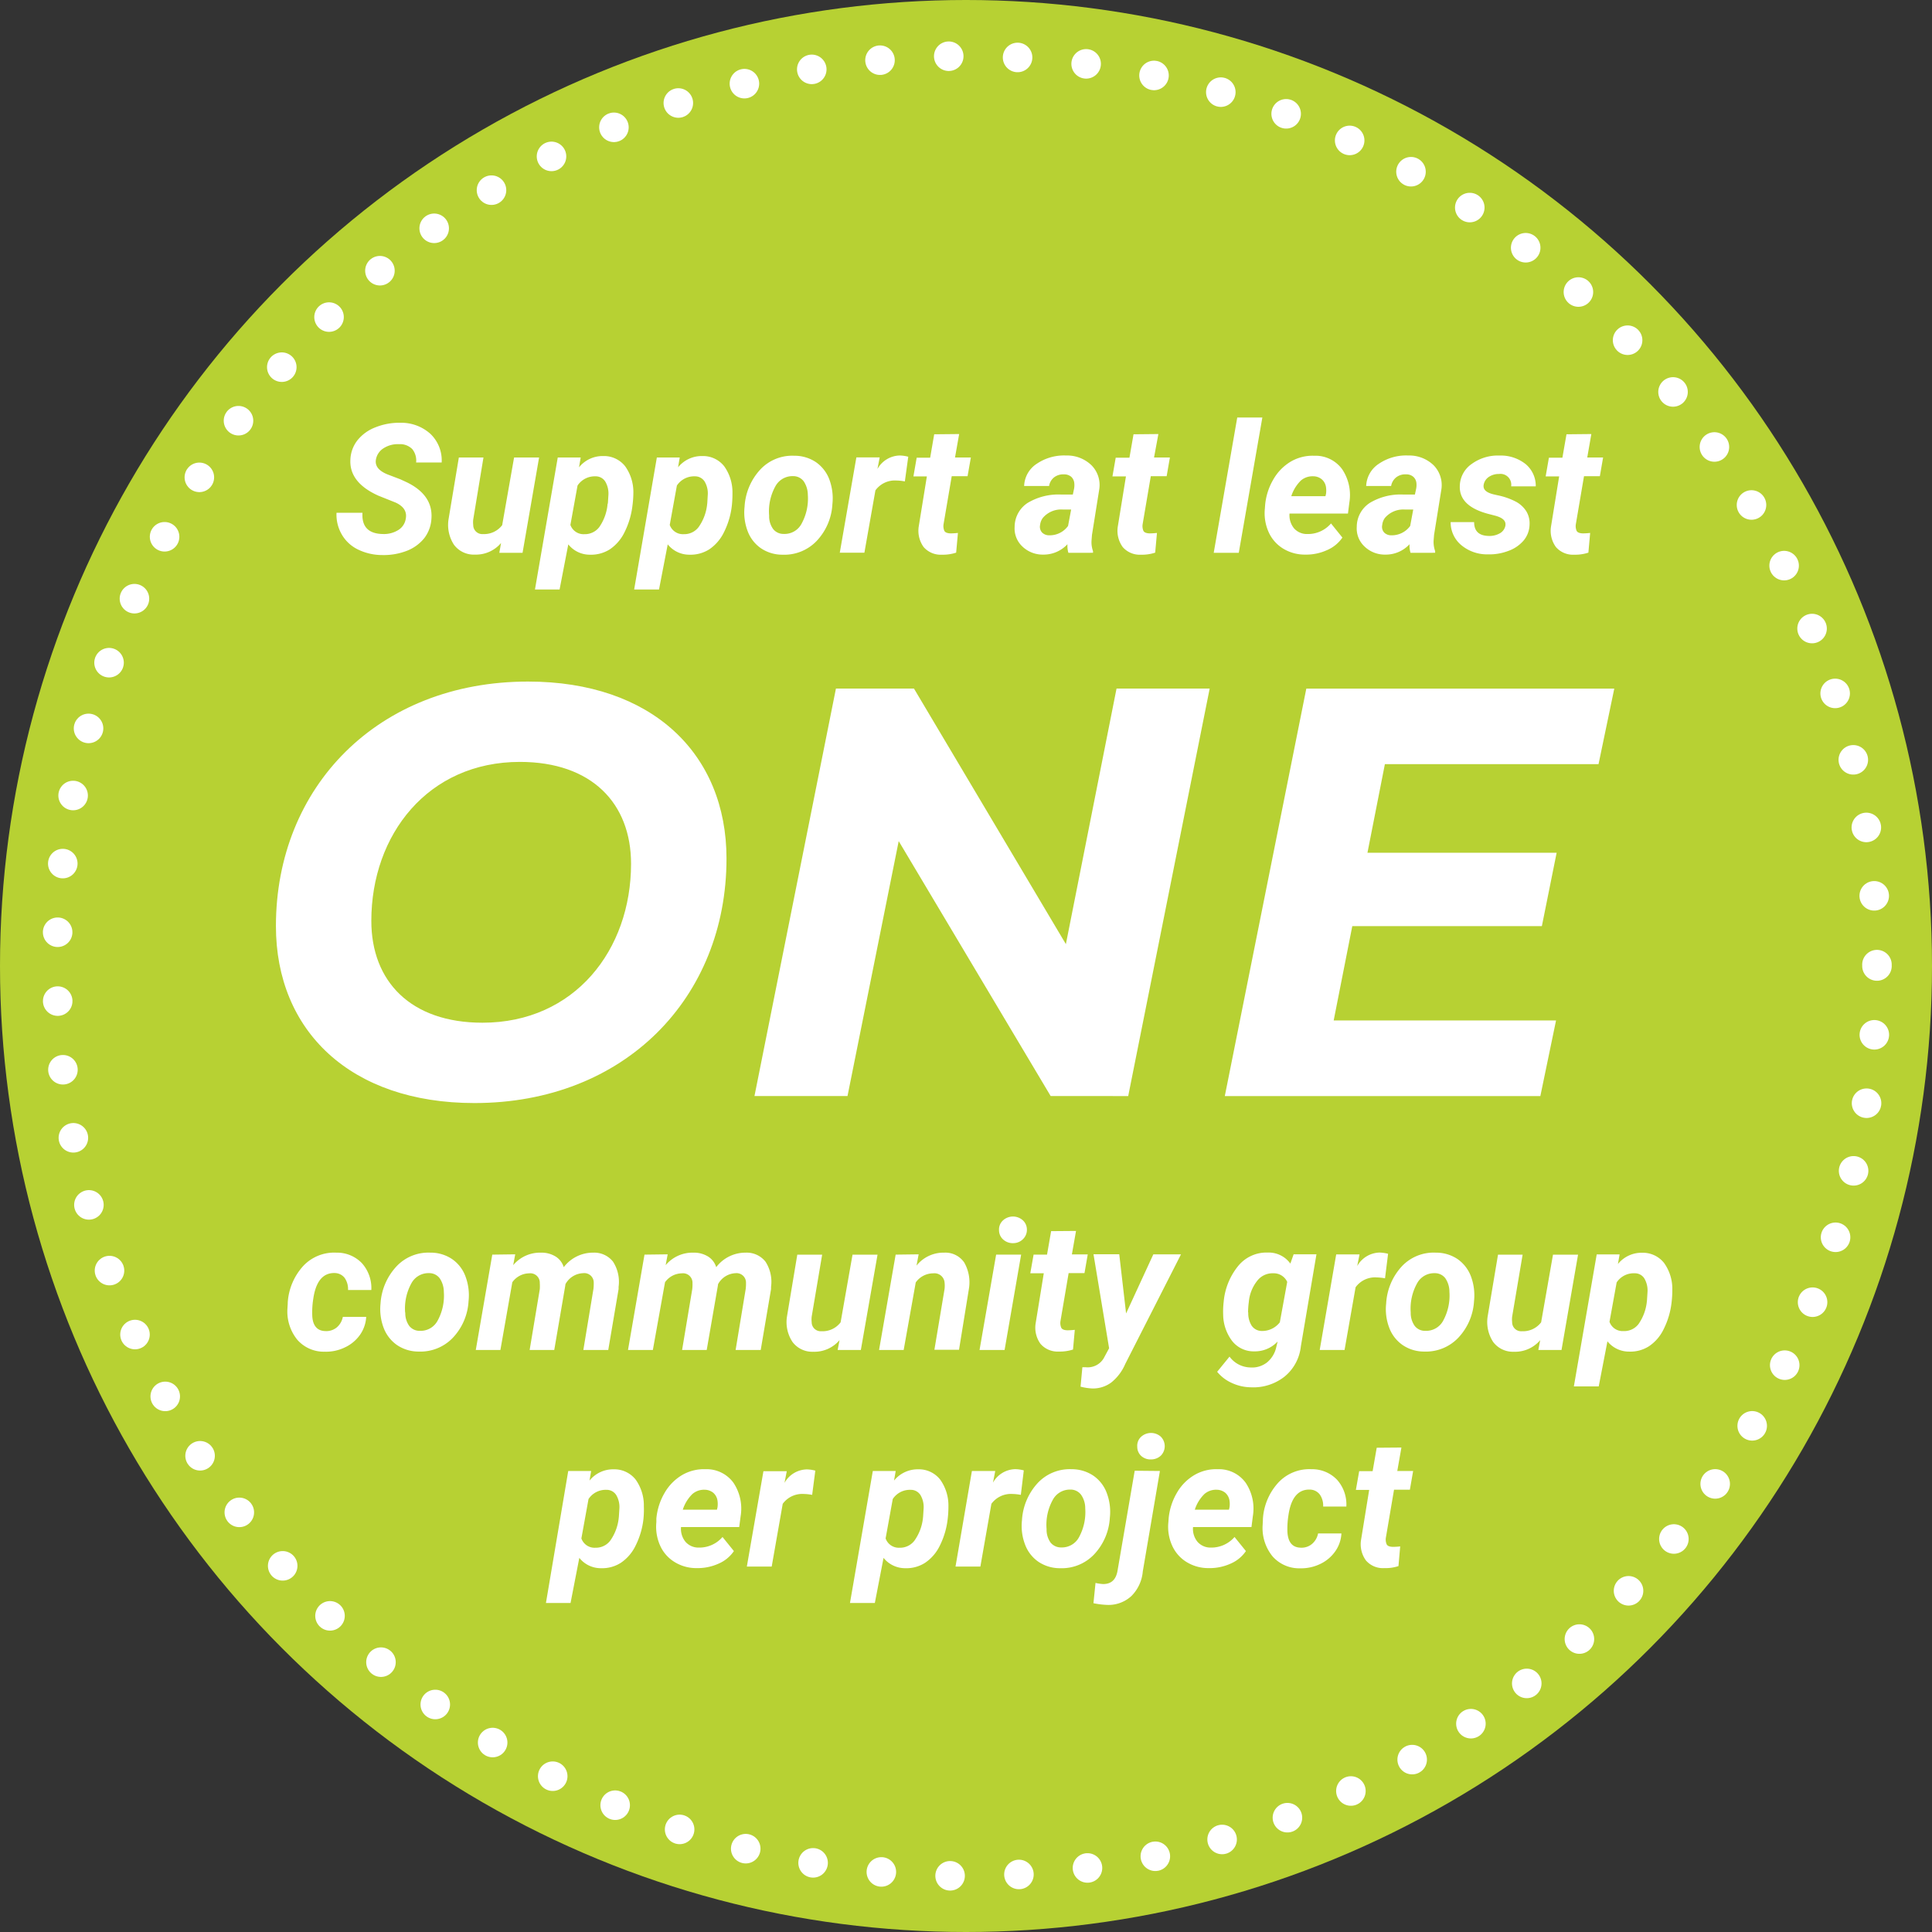 <svg xmlns="http://www.w3.org/2000/svg" id="Layer_1" data-name="Layer 1" viewBox="0 0 392.46 392.46"><rect x="0" y="0" width="392.46" height="392.46" fill="#333333" stroke="none"/><defs><style>.cls-1{fill:#b7d133;}.cls-2{fill:none;stroke:#fff;stroke-linecap:round;stroke-miterlimit:10;stroke-width:6px;stroke-dasharray:0 13.99 0 0 0 0;}.cls-3{fill:#fff;}</style></defs><circle class="cls-1" cx="196.23" cy="196.23" r="196.23"></circle><circle class="cls-2" cx="196.43" cy="196.23" r="184.85"></circle><path class="cls-3" d="M59.62,191.89c0-28.26,20.7-49.67,51.21-49.67,25.19,0,40.32,14.67,40.32,35.95,0,28.27-20.69,49.67-51.2,49.67C74.76,227.84,59.62,213.18,59.62,191.89Zm72.14-12.65c0-12.3-8-20.7-22.59-20.7C90.49,158.54,79,173.33,79,190.83c0,12.3,8,20.69,22.58,20.69C120.29,211.52,131.76,196.74,131.76,179.24Z" transform="translate(-3.57 -3.77)"></path><path class="cls-3" d="M249.3,143.64l-16.55,82.78H217l-30.87-51.79-10.4,51.79H156.83l16.55-82.78h15.85l30.86,51.92,10.29-51.92Z" transform="translate(-3.57 -3.77)"></path><path class="cls-3" d="M284.89,159l-3.54,18h38.43l-3,14.9H278.27l-3.78,19.16h45.17l-3.19,15.37h-64.1l16.56-82.78h62.56L328.29,159Z" transform="translate(-3.57 -3.77)"></path><path class="cls-3" d="M69.65,274.16A3.35,3.35,0,0,0,72,273.4a3.73,3.73,0,0,0,1.21-2.12l4.75,0a7,7,0,0,1-1.28,3.67,7.77,7.77,0,0,1-3.08,2.54,8.73,8.73,0,0,1-4.06.86,7.15,7.15,0,0,1-5.58-2.43,9.1,9.1,0,0,1-2-6.34l.06-1v-.2a12.15,12.15,0,0,1,3.19-7.49,8.61,8.61,0,0,1,6.68-2.66,7,7,0,0,1,5.2,2.14A7.58,7.58,0,0,1,79,265.82H74.27a4,4,0,0,0-.68-2.45,2.6,2.6,0,0,0-2-1c-2.41-.07-3.88,1.69-4.39,5.28A17.45,17.45,0,0,0,67,271C67.08,273.06,68,274.12,69.65,274.16Z" transform="translate(-3.57 -3.77)"></path><path class="cls-3" d="M91,258.23a7.73,7.73,0,0,1,4.41,1.31,7.36,7.36,0,0,1,2.72,3.53,10.87,10.87,0,0,1,.62,5,11.75,11.75,0,0,1-3.21,7.47,9.09,9.09,0,0,1-6.92,2.78A7.74,7.74,0,0,1,84.22,277a7.46,7.46,0,0,1-2.72-3.5,10.84,10.84,0,0,1-.63-4.94A12.19,12.19,0,0,1,84.13,261,8.87,8.87,0,0,1,91,258.23Zm-5.1,12.18a4.44,4.44,0,0,0,.8,2.7,2.66,2.66,0,0,0,2.17,1A3.91,3.91,0,0,0,92.49,272a10.59,10.59,0,0,0,1.24-5.8,5,5,0,0,0-.83-2.75,2.65,2.65,0,0,0-2.18-1.06,3.93,3.93,0,0,0-3.61,2.12A10.56,10.56,0,0,0,85.87,270.41Z" transform="translate(-3.57 -3.77)"></path><path class="cls-3" d="M108.23,258.57l-.41,2.2a7.12,7.12,0,0,1,5.67-2.54,5.44,5.44,0,0,1,3,.82,3.91,3.91,0,0,1,1.6,2.13,7.45,7.45,0,0,1,6-2.95,4.85,4.85,0,0,1,4,1.82,7.53,7.53,0,0,1,1.14,5.12l0,.45L127.13,278h-5.06l2.05-12.39a8.93,8.93,0,0,0,.06-1.24A1.92,1.92,0,0,0,122,262.4a4.26,4.26,0,0,0-3.56,2.22l-.06.41L116.16,278h-5l2.06-12.34a8.78,8.78,0,0,0,0-1.23,1.92,1.92,0,0,0-2.13-2,4.28,4.28,0,0,0-3.45,1.81L105.22,278h-5l3.35-19.37Z" transform="translate(-3.57 -3.77)"></path><path class="cls-3" d="M139.2,258.57l-.41,2.2a7.12,7.12,0,0,1,5.67-2.54,5.44,5.44,0,0,1,3,.82,3.91,3.91,0,0,1,1.6,2.13,7.45,7.45,0,0,1,6-2.95,4.85,4.85,0,0,1,4,1.82,7.53,7.53,0,0,1,1.14,5.12l0,.45L158.1,278H153l2.05-12.39a8.93,8.93,0,0,0,.06-1.24A1.92,1.92,0,0,0,153,262.4a4.26,4.26,0,0,0-3.56,2.22l-.06.41L147.13,278h-5l2.06-12.34a8.78,8.78,0,0,0,.05-1.23,1.92,1.92,0,0,0-2.13-2,4.28,4.28,0,0,0-3.45,1.81L136.19,278h-5.05l3.35-19.37Z" transform="translate(-3.57 -3.77)"></path><path class="cls-3" d="M174.11,276a6.69,6.69,0,0,1-5.34,2.36,5,5,0,0,1-4.22-2,7.28,7.28,0,0,1-1.11-5.19l2.09-12.53h5.05l-2.13,12.6a5.19,5.19,0,0,0,0,1.11,1.84,1.84,0,0,0,2,1.84,4.58,4.58,0,0,0,3.88-1.81l2.42-13.74h5.08L178.44,278h-4.71Z" transform="translate(-3.57 -3.77)"></path><path class="cls-3" d="M190.18,258.57l-.43,2.29a7,7,0,0,1,5.64-2.63,4.63,4.63,0,0,1,4.05,2,8.1,8.1,0,0,1,.94,5.41l-2,12.32h-5l2.07-12.38a6.14,6.14,0,0,0,0-1.27,2.06,2.06,0,0,0-2.29-1.88,4.37,4.37,0,0,0-3.57,1.85L187.14,278h-5l3.37-19.37Z" transform="translate(-3.57 -3.77)"></path><path class="cls-3" d="M207.64,278h-5.09l3.37-19.37H211Zm-1.13-24.3a2.5,2.5,0,0,1,.78-2,3,3,0,0,1,4-.09,2.53,2.53,0,0,1,.88,1.89,2.63,2.63,0,0,1-.75,1.94,2.79,2.79,0,0,1-2,.86,2.9,2.9,0,0,1-2-.68A2.52,2.52,0,0,1,206.51,253.66Z" transform="translate(-3.57 -3.77)"></path><path class="cls-3" d="M222.15,253.82l-.84,4.77h3.22l-.66,3.79h-3.22l-1.65,9.7a2.46,2.46,0,0,0,.15,1.4c.16.32.57.5,1.21.52.19,0,.71,0,1.54-.09l-.36,4a8.75,8.75,0,0,1-2.89.41,4.59,4.59,0,0,1-3.71-1.56,5.6,5.6,0,0,1-1-4.12l1.66-10.22h-2.74l.67-3.79h2.73l.83-4.77Z" transform="translate(-3.57 -3.77)"></path><path class="cls-3" d="M232.32,270.58l5.53-12h5.62l-11.33,22.28a9.67,9.67,0,0,1-2.85,3.76,6.25,6.25,0,0,1-3.79,1.2,11.44,11.44,0,0,1-2.43-.37l.37-3.94.7,0a3.79,3.79,0,0,0,3.62-1.8l1.11-2.06-3.17-19.1h5.23Z" transform="translate(-3.57 -3.77)"></path><path class="cls-3" d="M252.14,268.25a13.38,13.38,0,0,1,2.93-7.29,7.4,7.4,0,0,1,6-2.75,5.44,5.44,0,0,1,4.62,2.24l.66-1.88,4.64,0-3.17,18.7a9.18,9.18,0,0,1-3.3,6.13,10.24,10.24,0,0,1-6.87,2.18,9.4,9.4,0,0,1-3.83-.87,8.1,8.1,0,0,1-3-2.28l2.51-3.08a5.38,5.38,0,0,0,4.22,2.2,4.92,4.92,0,0,0,3.37-1,5.54,5.54,0,0,0,1.9-3.1l.28-1.17a6.28,6.28,0,0,1-4.74,2,5.53,5.53,0,0,1-4.49-2.1,9,9,0,0,1-1.83-5.38A16.9,16.9,0,0,1,252.14,268.25Zm5,2.13a4.66,4.66,0,0,0,.7,2.7,2.49,2.49,0,0,0,2.05,1.06,4.53,4.53,0,0,0,3.66-1.76l1.5-8.21a3,3,0,0,0-2.85-1.75,3.92,3.92,0,0,0-3.27,1.56,8,8,0,0,0-1.68,4.28A16,16,0,0,0,257.1,270.38Z" transform="translate(-3.57 -3.77)"></path><path class="cls-3" d="M284.92,263.44a10.46,10.46,0,0,0-1.7-.18,4.87,4.87,0,0,0-4.28,2L276.7,278h-5.05L275,258.59l4.74,0-.47,2.36a5.36,5.36,0,0,1,4.52-2.74,7.73,7.73,0,0,1,1.75.25Z" transform="translate(-3.57 -3.77)"></path><path class="cls-3" d="M295.25,258.23a7.78,7.78,0,0,1,4.41,1.31,7.48,7.48,0,0,1,2.72,3.53,11,11,0,0,1,.62,5,11.81,11.81,0,0,1-3.22,7.47,9.06,9.06,0,0,1-6.92,2.78A7.7,7.7,0,0,1,288.5,277a7.4,7.4,0,0,1-2.72-3.5,10.58,10.58,0,0,1-.63-4.94,12.08,12.08,0,0,1,3.26-7.63A8.87,8.87,0,0,1,295.25,258.23Zm-5.11,12.18a4.51,4.51,0,0,0,.81,2.7,2.63,2.63,0,0,0,2.17,1,3.92,3.92,0,0,0,3.65-2.13,10.68,10.68,0,0,0,1.23-5.8,4.88,4.88,0,0,0-.83-2.75A2.64,2.64,0,0,0,295,262.4a3.92,3.92,0,0,0-3.6,2.12A10.55,10.55,0,0,0,290.14,270.41Z" transform="translate(-3.57 -3.77)"></path><path class="cls-3" d="M316.44,276a6.67,6.67,0,0,1-5.33,2.36,5,5,0,0,1-4.23-2,7.38,7.38,0,0,1-1.11-5.19l2.1-12.53h5l-2.13,12.6a5.17,5.17,0,0,0,0,1.11,1.83,1.83,0,0,0,2,1.84,4.6,4.6,0,0,0,3.89-1.81l2.41-13.74h5.09L320.77,278h-4.71Z" transform="translate(-3.57 -3.77)"></path><path class="cls-3" d="M343.13,268.32a16,16,0,0,1-1.59,5.41,8.68,8.68,0,0,1-3,3.51,7,7,0,0,1-4,1.09,5.6,5.6,0,0,1-4.44-2.09l-1.77,9.16h-5.05l4.64-26.81,4.65,0-.34,1.95a6.18,6.18,0,0,1,4.94-2.29,5.5,5.5,0,0,1,4.43,2.07,9,9,0,0,1,1.68,5.41A20.78,20.78,0,0,1,343.13,268.32Zm-5-.36.11-1.72a4.85,4.85,0,0,0-.64-2.77,2.27,2.27,0,0,0-2-1.05,4.14,4.14,0,0,0-3.63,1.86l-1.45,8a2.82,2.82,0,0,0,2.84,1.88,3.65,3.65,0,0,0,3.05-1.42A9.69,9.69,0,0,0,338.12,268Z" transform="translate(-3.57 -3.77)"></path><path class="cls-3" d="M134.28,312.32a16.06,16.06,0,0,1-1.59,5.41,8.77,8.77,0,0,1-3,3.5,7,7,0,0,1-4,1.1,5.58,5.58,0,0,1-4.44-2.1l-1.78,9.17h-5L119,302.58l4.66,0-.34,1.95a6.18,6.18,0,0,1,4.94-2.29,5.52,5.52,0,0,1,4.42,2.07,9,9,0,0,1,1.68,5.42A19,19,0,0,1,134.28,312.32Zm-5-.37.11-1.72a4.79,4.79,0,0,0-.64-2.76,2.29,2.29,0,0,0-2-1.06,4.17,4.17,0,0,0-3.63,1.87l-1.45,8a2.83,2.83,0,0,0,2.85,1.89,3.66,3.66,0,0,0,3-1.42A9.73,9.73,0,0,0,129.27,312Z" transform="translate(-3.57 -3.77)"></path><path class="cls-3" d="M145.08,322.31a8.35,8.35,0,0,1-4.5-1.25,7.48,7.48,0,0,1-2.93-3.36,9.37,9.37,0,0,1-.75-4.72l0-.71a12.56,12.56,0,0,1,1.65-5.2,10,10,0,0,1,3.54-3.64,8.81,8.81,0,0,1,4.8-1.21,6.74,6.74,0,0,1,5.67,2.75,9.46,9.46,0,0,1,1.46,6.79l-.29,2.21H141.91a4.16,4.16,0,0,0,.91,3,3.49,3.49,0,0,0,2.69,1.17,6.2,6.2,0,0,0,4.83-2.15l2.31,2.86a7.16,7.16,0,0,1-3.15,2.57A10.28,10.28,0,0,1,145.08,322.31Zm1.61-15.92a3.6,3.6,0,0,0-2.48.88,7.74,7.74,0,0,0-1.94,3.17h6.94l.11-.47a4.79,4.79,0,0,0,0-1.36,2.59,2.59,0,0,0-.88-1.62A2.82,2.82,0,0,0,146.69,306.39Z" transform="translate(-3.57 -3.77)"></path><path class="cls-3" d="M168.55,307.43a10.35,10.35,0,0,0-1.7-.18,4.9,4.9,0,0,0-4.28,2L160.33,322h-5.05l3.37-19.37,4.74,0-.46,2.37a5.31,5.31,0,0,1,4.51-2.74,7.2,7.2,0,0,1,1.75.25Z" transform="translate(-3.57 -3.77)"></path><path class="cls-3" d="M196.08,312.32a16.06,16.06,0,0,1-1.59,5.41,8.79,8.79,0,0,1-3,3.5,7,7,0,0,1-4,1.1,5.61,5.61,0,0,1-4.44-2.1l-1.77,9.17h-5.05l4.64-26.82,4.65,0-.34,1.95a6.21,6.21,0,0,1,4.94-2.29,5.5,5.5,0,0,1,4.42,2.07,9,9,0,0,1,1.69,5.42A20.78,20.78,0,0,1,196.08,312.32Zm-5-.37.11-1.72a4.79,4.79,0,0,0-.64-2.76,2.3,2.3,0,0,0-2-1.06,4.15,4.15,0,0,0-3.63,1.87l-1.45,8a2.83,2.83,0,0,0,2.84,1.89,3.65,3.65,0,0,0,3-1.42A9.63,9.63,0,0,0,191.07,312Z" transform="translate(-3.57 -3.77)"></path><path class="cls-3" d="M210.94,307.43a10.35,10.35,0,0,0-1.7-.18,4.91,4.91,0,0,0-4.28,2L202.72,322h-5.05L201,302.58l4.74,0-.46,2.37a5.32,5.32,0,0,1,4.51-2.74,7.14,7.14,0,0,1,1.75.25Z" transform="translate(-3.57 -3.77)"></path><path class="cls-3" d="M221.27,302.22a7.84,7.84,0,0,1,4.41,1.32,7.37,7.37,0,0,1,2.72,3.53,10.81,10.81,0,0,1,.62,5,11.83,11.83,0,0,1-3.21,7.47,9.06,9.06,0,0,1-6.92,2.79,7.8,7.8,0,0,1-4.37-1.3,7.35,7.35,0,0,1-2.72-3.5,10.56,10.56,0,0,1-.63-4.94,12.16,12.16,0,0,1,3.26-7.63A8.91,8.91,0,0,1,221.27,302.22Zm-5.1,12.18a4.48,4.48,0,0,0,.8,2.71,2.7,2.7,0,0,0,2.17,1,3.94,3.94,0,0,0,3.65-2.14,10.66,10.66,0,0,0,1.23-5.8,4.77,4.77,0,0,0-.83-2.74,2.64,2.64,0,0,0-2.17-1.07,3.94,3.94,0,0,0-3.61,2.12A10.47,10.47,0,0,0,216.17,314.4Z" transform="translate(-3.57 -3.77)"></path><path class="cls-3" d="M239.19,302.58,235.71,323a8,8,0,0,1-2.33,5,6.85,6.85,0,0,1-5,1.78,16.61,16.61,0,0,1-2.69-.34l.42-4.12a9.39,9.39,0,0,0,1.55.23c1.59,0,2.56-.83,2.9-2.58l3.51-20.44Zm-4.6-4.92a2.49,2.49,0,0,1,.75-2,3,3,0,0,1,4-.08,2.73,2.73,0,0,1,.08,3.84,2.85,2.85,0,0,1-2,.81,2.8,2.8,0,0,1-2-.68A2.5,2.5,0,0,1,234.59,297.66Z" transform="translate(-3.57 -3.77)"></path><path class="cls-3" d="M249.09,322.31a8.41,8.41,0,0,1-4.51-1.25,7.52,7.52,0,0,1-2.92-3.36,9.26,9.26,0,0,1-.75-4.72l.05-.71a12.56,12.56,0,0,1,1.65-5.2,9.91,9.91,0,0,1,3.54-3.64,8.77,8.77,0,0,1,4.8-1.21,6.71,6.71,0,0,1,5.66,2.75,9.41,9.41,0,0,1,1.46,6.79l-.28,2.21H245.92a4.11,4.11,0,0,0,.91,3,3.49,3.49,0,0,0,2.69,1.17,6.23,6.23,0,0,0,4.83-2.15l2.31,2.86a7.16,7.16,0,0,1-3.15,2.57A10.28,10.28,0,0,1,249.09,322.31Zm1.61-15.92a3.6,3.6,0,0,0-2.48.88,7.74,7.74,0,0,0-1.94,3.17h6.94l.11-.47a4.79,4.79,0,0,0,0-1.36,2.64,2.64,0,0,0-.88-1.62A2.86,2.86,0,0,0,250.7,306.39Z" transform="translate(-3.57 -3.77)"></path><path class="cls-3" d="M267.78,318.16a3.28,3.28,0,0,0,2.32-.77,3.71,3.71,0,0,0,1.22-2.12l4.74,0a6.88,6.88,0,0,1-1.28,3.67,7.77,7.77,0,0,1-3.07,2.55,8.91,8.91,0,0,1-4.06.86,7.19,7.19,0,0,1-5.59-2.44,9.09,9.09,0,0,1-2-6.34l.05-1,0-.2a12,12,0,0,1,3.19-7.49,8.62,8.62,0,0,1,6.67-2.66,7,7,0,0,1,5.2,2.14,7.51,7.51,0,0,1,1.89,5.45h-4.71a3.92,3.92,0,0,0-.68-2.45,2.57,2.57,0,0,0-2-1q-3.62-.11-4.38,5.28a17.67,17.67,0,0,0-.2,3.3C265.21,317.06,266.1,318.12,267.78,318.16Z" transform="translate(-3.57 -3.77)"></path><path class="cls-3" d="M288.25,297.82l-.84,4.76h3.22l-.66,3.8h-3.22l-1.65,9.7a2.42,2.42,0,0,0,.15,1.39c.16.33.57.5,1.21.52a11.39,11.39,0,0,0,1.54-.09l-.35,4a8.35,8.35,0,0,1-2.9.41,4.53,4.53,0,0,1-3.71-1.56,5.58,5.58,0,0,1-1-4.11l1.66-10.22H279l.67-3.8h2.73l.83-4.76Z" transform="translate(-3.57 -3.77)"></path><path class="cls-3" d="M86,109.11q.39-2.13-2.09-3.26l-3.45-1.38q-6-2.68-5.71-7.39a6.77,6.77,0,0,1,1.43-3.87,8.6,8.6,0,0,1,3.67-2.64,13,13,0,0,1,5.1-.92A8.83,8.83,0,0,1,91,91.9a7.46,7.46,0,0,1,2.29,5.82H88.1A3.7,3.7,0,0,0,87.32,95a3.49,3.49,0,0,0-2.7-1,5.34,5.34,0,0,0-3.11.81,3.38,3.38,0,0,0-1.58,2.34q-.33,2,2.62,3.09l2.36.9,1.36.63q5.28,2.61,4.94,7.34a7.15,7.15,0,0,1-1.47,4,8.48,8.48,0,0,1-3.58,2.57,13,13,0,0,1-5,.84,11.2,11.2,0,0,1-4.94-1.16,7.63,7.63,0,0,1-3.29-3.14,8,8,0,0,1-1-4.29H77.2q-.26,4.25,4.17,4.32a5.51,5.51,0,0,0,3.15-.84A3.26,3.26,0,0,0,86,109.11Z" transform="translate(-3.57 -3.77)"></path><path class="cls-3" d="M105.35,114.07a6.67,6.67,0,0,1-5.33,2.36,5,5,0,0,1-4.23-2,7.36,7.36,0,0,1-1.1-5.2L96.78,96.7h5L99.7,109.3a4.63,4.63,0,0,0,0,1.11,1.84,1.84,0,0,0,2,1.85,4.62,4.62,0,0,0,3.88-1.81L108,96.7h5.08l-3.36,19.37H105Z" transform="translate(-3.57 -3.77)"></path><path class="cls-3" d="M132.05,106.44a16.3,16.3,0,0,1-1.6,5.41,8.87,8.87,0,0,1-3,3.51,7.11,7.11,0,0,1-4,1.09,5.58,5.58,0,0,1-4.44-2.1l-1.77,9.17h-5l4.63-26.82h4.66l-.34,2a6.15,6.15,0,0,1,4.94-2.29,5.47,5.47,0,0,1,4.42,2.06,9,9,0,0,1,1.68,5.42A20.58,20.58,0,0,1,132.05,106.44Zm-5-.37.11-1.72a4.79,4.79,0,0,0-.64-2.76,2.29,2.29,0,0,0-2-1.06,4.2,4.2,0,0,0-3.63,1.87l-1.45,8a2.83,2.83,0,0,0,2.85,1.88,3.66,3.66,0,0,0,3-1.42A9.69,9.69,0,0,0,127,106.07Z" transform="translate(-3.57 -3.77)"></path><path class="cls-3" d="M152.24,106.44a16.06,16.06,0,0,1-1.59,5.41,8.89,8.89,0,0,1-3,3.51,7.09,7.09,0,0,1-4,1.09,5.61,5.61,0,0,1-4.44-2.1l-1.77,9.17h-5.05L137,96.7h4.65l-.34,2a6.16,6.16,0,0,1,4.94-2.29,5.47,5.47,0,0,1,4.42,2.06,9.06,9.06,0,0,1,1.69,5.42A22.87,22.87,0,0,1,152.24,106.44Zm-5-.37.1-1.72a4.72,4.72,0,0,0-.63-2.76,2.3,2.3,0,0,0-2-1.06,4.2,4.2,0,0,0-3.64,1.87l-1.45,8a2.83,2.83,0,0,0,2.85,1.88,3.65,3.65,0,0,0,3-1.42A9.69,9.69,0,0,0,147.23,106.07Z" transform="translate(-3.57 -3.77)"></path><path class="cls-3" d="M164.91,96.35a7.79,7.79,0,0,1,4.42,1.31,7.48,7.48,0,0,1,2.72,3.53,11,11,0,0,1,.61,5,11.78,11.78,0,0,1-3.21,7.48,9.07,9.07,0,0,1-6.92,2.78,7.74,7.74,0,0,1-4.37-1.3,7.36,7.36,0,0,1-2.72-3.5,10.67,10.67,0,0,1-.62-4.94,12.1,12.1,0,0,1,3.25-7.62A8.87,8.87,0,0,1,164.91,96.35Zm-5.1,12.17a4.39,4.39,0,0,0,.81,2.71,2.66,2.66,0,0,0,2.16,1,3.9,3.9,0,0,0,3.65-2.14,10.57,10.57,0,0,0,1.24-5.8,5,5,0,0,0-.83-2.74,2.65,2.65,0,0,0-2.18-1.06,3.94,3.94,0,0,0-3.61,2.12A10.52,10.52,0,0,0,159.81,108.52Z" transform="translate(-3.57 -3.77)"></path><path class="cls-3" d="M187.38,101.56a10.35,10.35,0,0,0-1.7-.18,4.88,4.88,0,0,0-4.28,2l-2.24,12.67h-5l3.37-19.37h4.74l-.46,2.36a5.32,5.32,0,0,1,4.51-2.74,7.2,7.2,0,0,1,1.75.25Z" transform="translate(-3.57 -3.77)"></path><path class="cls-3" d="M198.41,91.94l-.84,4.76h3.22l-.67,3.8H196.9l-1.65,9.7a2.46,2.46,0,0,0,.15,1.4c.17.32.57.49,1.22.52.19,0,.7,0,1.54-.09l-.36,4a8.56,8.56,0,0,1-2.9.42,4.59,4.59,0,0,1-3.71-1.56,5.66,5.66,0,0,1-1-4.12l1.66-10.22h-2.73l.66-3.8h2.74l.82-4.76Z" transform="translate(-3.57 -3.77)"></path><path class="cls-3" d="M220.6,116.07a5.19,5.19,0,0,1-.19-1.75,6.59,6.59,0,0,1-4.94,2.11,5.93,5.93,0,0,1-4.22-1.65,5,5,0,0,1-1.57-4,5.81,5.81,0,0,1,2.66-4.86,12.16,12.16,0,0,1,6.8-1.69l2.36,0,.25-1.17a3.89,3.89,0,0,0,.05-1.12,2,2,0,0,0-.63-1.32,2.18,2.18,0,0,0-1.44-.49,3.07,3.07,0,0,0-2,.58,2.79,2.79,0,0,0-1.05,1.78l-5.07,0a5.61,5.61,0,0,1,2.55-4.5,9.85,9.85,0,0,1,6-1.69,7.1,7.1,0,0,1,5.15,2,5.69,5.69,0,0,1,1.56,4.86l-1.48,9.27-.09,1.14a5.35,5.35,0,0,0,.3,2.15l0,.34Zm-3.88-3.56a4.58,4.58,0,0,0,3.81-1.9l.63-3.34-1.75,0a4.88,4.88,0,0,0-4,1.7,2.93,2.93,0,0,0-.56,1.45,1.72,1.72,0,0,0,.41,1.53A2,2,0,0,0,216.72,112.51Z" transform="translate(-3.57 -3.77)"></path><path class="cls-3" d="M238.88,91.94,238,96.7h3.22l-.66,3.8h-3.22l-1.65,9.7a2.46,2.46,0,0,0,.15,1.4c.16.32.57.49,1.21.52.19,0,.71,0,1.54-.09l-.36,4a8.52,8.52,0,0,1-2.9.42,4.57,4.57,0,0,1-3.7-1.56,5.62,5.62,0,0,1-1-4.12l1.66-10.22h-2.74l.66-3.8H233l.83-4.76Z" transform="translate(-3.57 -3.77)"></path><path class="cls-3" d="M255.21,116.07h-5.09l4.78-27.49H260Z" transform="translate(-3.57 -3.77)"></path><path class="cls-3" d="M268.69,116.43a8.43,8.43,0,0,1-4.5-1.24,7.51,7.51,0,0,1-2.93-3.37,9.35,9.35,0,0,1-.75-4.72l.05-.71a12.47,12.47,0,0,1,1.65-5.19,10,10,0,0,1,3.54-3.65,8.8,8.8,0,0,1,4.8-1.2,6.69,6.69,0,0,1,5.67,2.75,9.38,9.38,0,0,1,1.45,6.78l-.28,2.21H265.52a4.2,4.2,0,0,0,.91,3,3.48,3.48,0,0,0,2.69,1.16,6.17,6.17,0,0,0,4.83-2.15l2.31,2.87a7.21,7.21,0,0,1-3.15,2.56A10.14,10.14,0,0,1,268.69,116.43Zm1.61-15.91a3.59,3.59,0,0,0-2.48.87,7.74,7.74,0,0,0-1.94,3.17h6.94l.11-.46a4.79,4.79,0,0,0,0-1.36,2.54,2.54,0,0,0-.88-1.62A2.7,2.7,0,0,0,270.3,100.52Z" transform="translate(-3.57 -3.77)"></path><path class="cls-3" d="M290.1,116.07a5.17,5.17,0,0,1-.2-1.75,6.56,6.56,0,0,1-4.94,2.11,5.91,5.91,0,0,1-4.21-1.65,5,5,0,0,1-1.57-4,5.79,5.79,0,0,1,2.66-4.86,12.12,12.12,0,0,1,6.79-1.69l2.36,0,.25-1.17a3.91,3.91,0,0,0,.06-1.12,1.94,1.94,0,0,0-.64-1.32,2.14,2.14,0,0,0-1.44-.49,3,3,0,0,0-2,.58,2.85,2.85,0,0,0-1.06,1.78l-5.07,0a5.64,5.64,0,0,1,2.56-4.5,9.82,9.82,0,0,1,6-1.69,7.11,7.11,0,0,1,5.16,2,5.75,5.75,0,0,1,1.56,4.86l-1.49,9.27-.09,1.14a5.52,5.52,0,0,0,.31,2.15l0,.34Zm-3.89-3.56a4.61,4.61,0,0,0,3.82-1.9l.62-3.34-1.75,0a4.91,4.91,0,0,0-4,1.7,2.92,2.92,0,0,0-.55,1.45,1.72,1.72,0,0,0,.4,1.53A2,2,0,0,0,286.21,112.51Z" transform="translate(-3.57 -3.77)"></path><path class="cls-3" d="M309.36,110.61c.19-1-.47-1.64-2-2.07l-1.62-.42c-3.86-1.06-5.73-2.93-5.63-5.62A5.56,5.56,0,0,1,302.55,98a9,9,0,0,1,5.63-1.69,8.11,8.11,0,0,1,5.3,1.73,5.76,5.76,0,0,1,2.06,4.53l-5,0a2.2,2.2,0,0,0-2.47-2.52,3.6,3.6,0,0,0-2.05.59,2.43,2.43,0,0,0-1.06,1.59c-.18,1,.54,1.63,2.17,2l.71.16a14.14,14.14,0,0,1,3.78,1.35,5.73,5.73,0,0,1,2,1.89,4.72,4.72,0,0,1,.66,2.7,5.22,5.22,0,0,1-1.19,3.22,7.29,7.29,0,0,1-3.12,2.13,10.81,10.81,0,0,1-4.16.7,8.15,8.15,0,0,1-5.37-1.85,6,6,0,0,1-2.19-4.7l4.77,0c0,1.85,1,2.78,3,2.81a4.26,4.26,0,0,0,2.3-.58A2.25,2.25,0,0,0,309.36,110.61Z" transform="translate(-3.57 -3.77)"></path><path class="cls-3" d="M326.83,91.94,326,96.7h3.22l-.66,3.8h-3.22l-1.65,9.7a2.46,2.46,0,0,0,.15,1.4c.16.32.57.49,1.21.52.19,0,.71,0,1.54-.09l-.36,4a8.52,8.52,0,0,1-2.9.42,4.58,4.58,0,0,1-3.7-1.56,5.62,5.62,0,0,1-1-4.12l1.66-10.22h-2.74l.66-3.8h2.74l.83-4.76Z" transform="translate(-3.57 -3.77)"></path></svg>